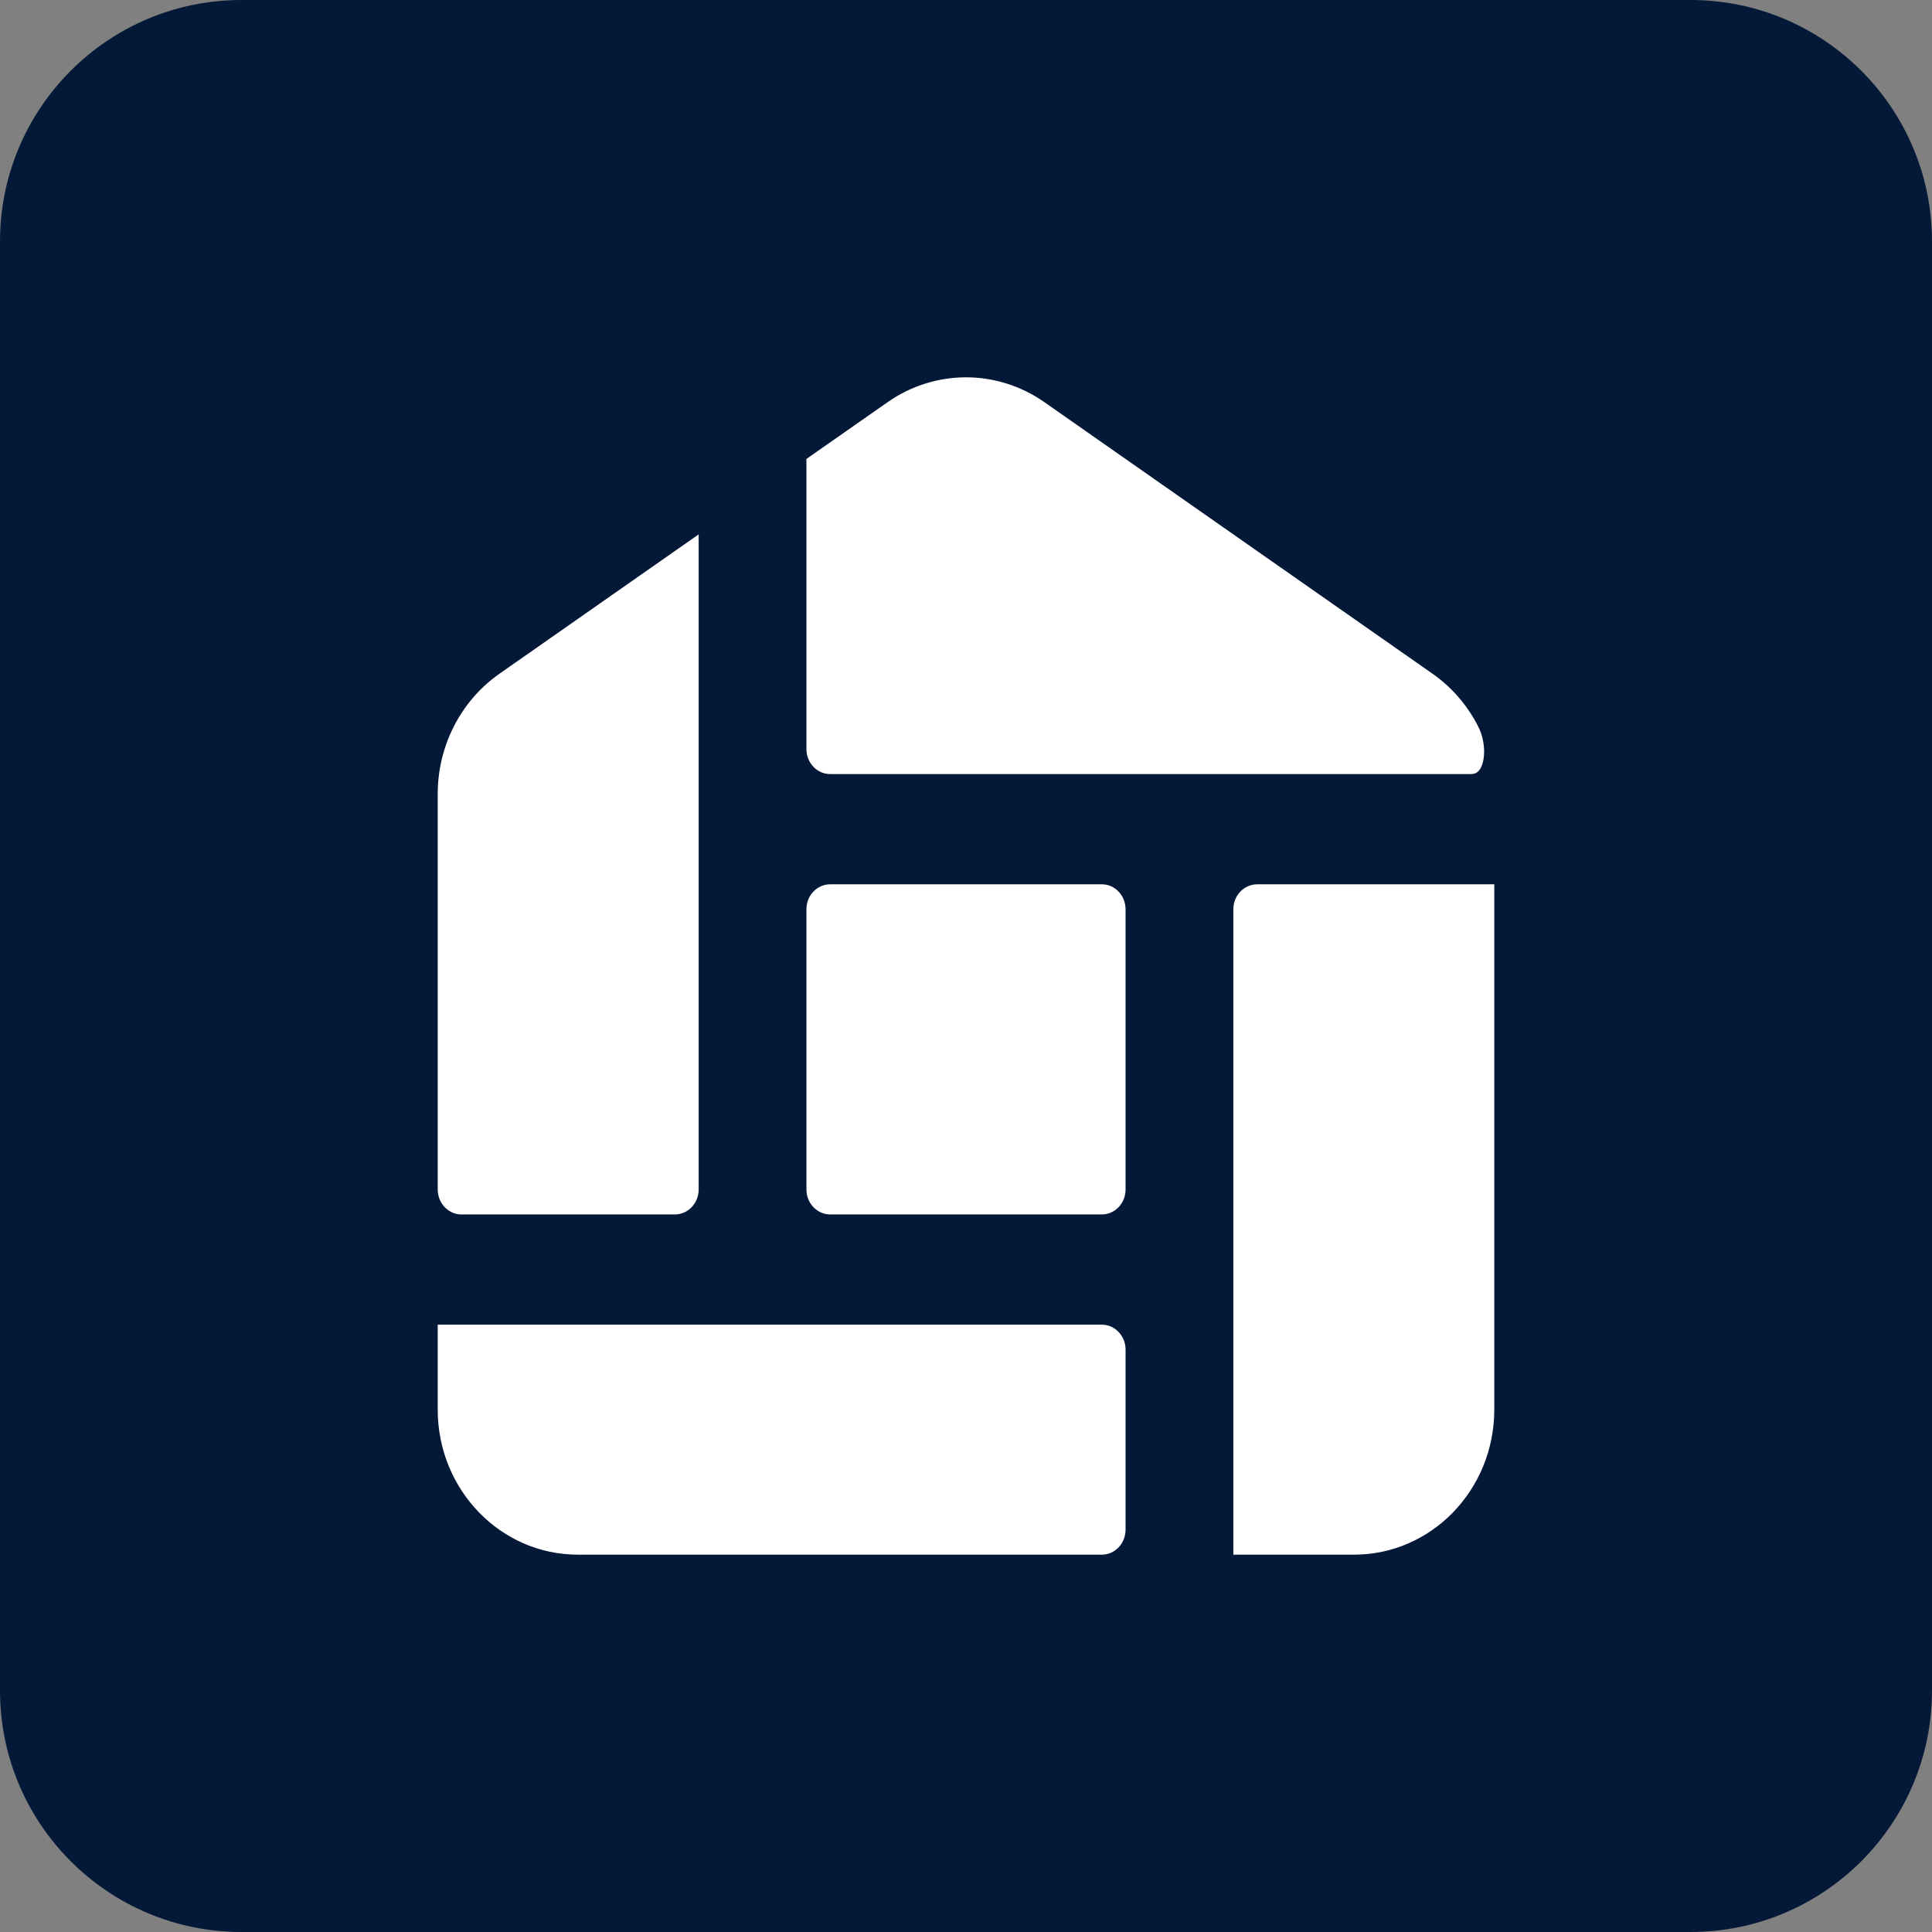 <svg width="32" height="32" viewBox="0 0 32 32" fill="none" xmlns="http://www.w3.org/2000/svg">
<rect x="0" y="0" width="32" height="32" fill="#808080" stroke="none"/>
<path d="M0 4C0 1.791 1.791 0 4 0H28C30.209 0 32 1.791 32 4V28C32 30.209 30.209 32 28 32H4C1.791 32 0 30.209 0 28V4Z" fill="#041838"/>
<path d="M18.25 21.691C18.605 21.691 18.893 21.988 18.893 22.354V25.338C18.892 25.703 18.605 26 18.25 26H9.572C8.152 26 7 24.813 7 23.348V21.691H18.25Z" fill="white"/>
<path d="M25 23.348C25 24.813 23.848 26 22.428 26H20.178V15.06C20.178 14.694 20.467 14.398 20.822 14.397H25V23.348Z" fill="white"/>
<path d="M11.822 19.701C11.822 20.068 11.533 20.365 11.178 20.365H7.643C7.288 20.365 7 20.067 7 19.701V13.151C7 12.272 7.422 11.45 8.127 10.956L11.822 8.371V19.701Z" fill="white"/>
<path d="M18.25 14.397C18.605 14.397 18.892 14.694 18.893 15.06V19.701C18.893 20.068 18.605 20.365 18.25 20.365H13.75C13.395 20.365 13.107 20.068 13.107 19.701V15.06C13.107 14.694 13.395 14.397 13.75 14.397H18.25Z" fill="white"/>
<path d="M14.556 6.458C15.428 5.847 16.572 5.847 17.444 6.458L23.873 10.956C24.23 11.206 24.515 11.541 24.709 11.925C24.935 12.373 24.863 13.058 24.373 13.071H13.75C13.395 13.071 13.107 12.774 13.107 12.408V7.471L14.556 6.458Z" fill="white"/>
<path d="M18.25 21.691C18.605 21.691 18.893 21.988 18.893 22.354V25.338C18.892 25.703 18.605 26 18.25 26H9.572C8.152 26 7 24.813 7 23.348V21.691H18.25Z" stroke="#041838" stroke-width="0.5"/>
<path d="M25 23.348C25 24.813 23.848 26 22.428 26H20.178V15.06C20.178 14.694 20.467 14.398 20.822 14.397H25V23.348Z" stroke="#041838" stroke-width="0.5"/>
<path d="M11.822 19.701C11.822 20.068 11.533 20.365 11.178 20.365H7.643C7.288 20.365 7 20.067 7 19.701V13.151C7 12.272 7.422 11.45 8.127 10.956L11.822 8.371V19.701Z" stroke="#041838" stroke-width="0.5"/>
<path d="M18.25 14.397C18.605 14.397 18.892 14.694 18.893 15.06V19.701C18.893 20.068 18.605 20.365 18.25 20.365H13.75C13.395 20.365 13.107 20.068 13.107 19.701V15.06C13.107 14.694 13.395 14.397 13.75 14.397H18.25Z" stroke="#041838" stroke-width="0.5"/>
<path d="M14.556 6.458C15.428 5.847 16.572 5.847 17.444 6.458L23.873 10.956C24.23 11.206 24.515 11.541 24.709 11.925C24.935 12.373 24.863 13.058 24.373 13.071H13.75C13.395 13.071 13.107 12.774 13.107 12.408V7.471L14.556 6.458Z" stroke="#041838" stroke-width="0.5"/>
</svg>
